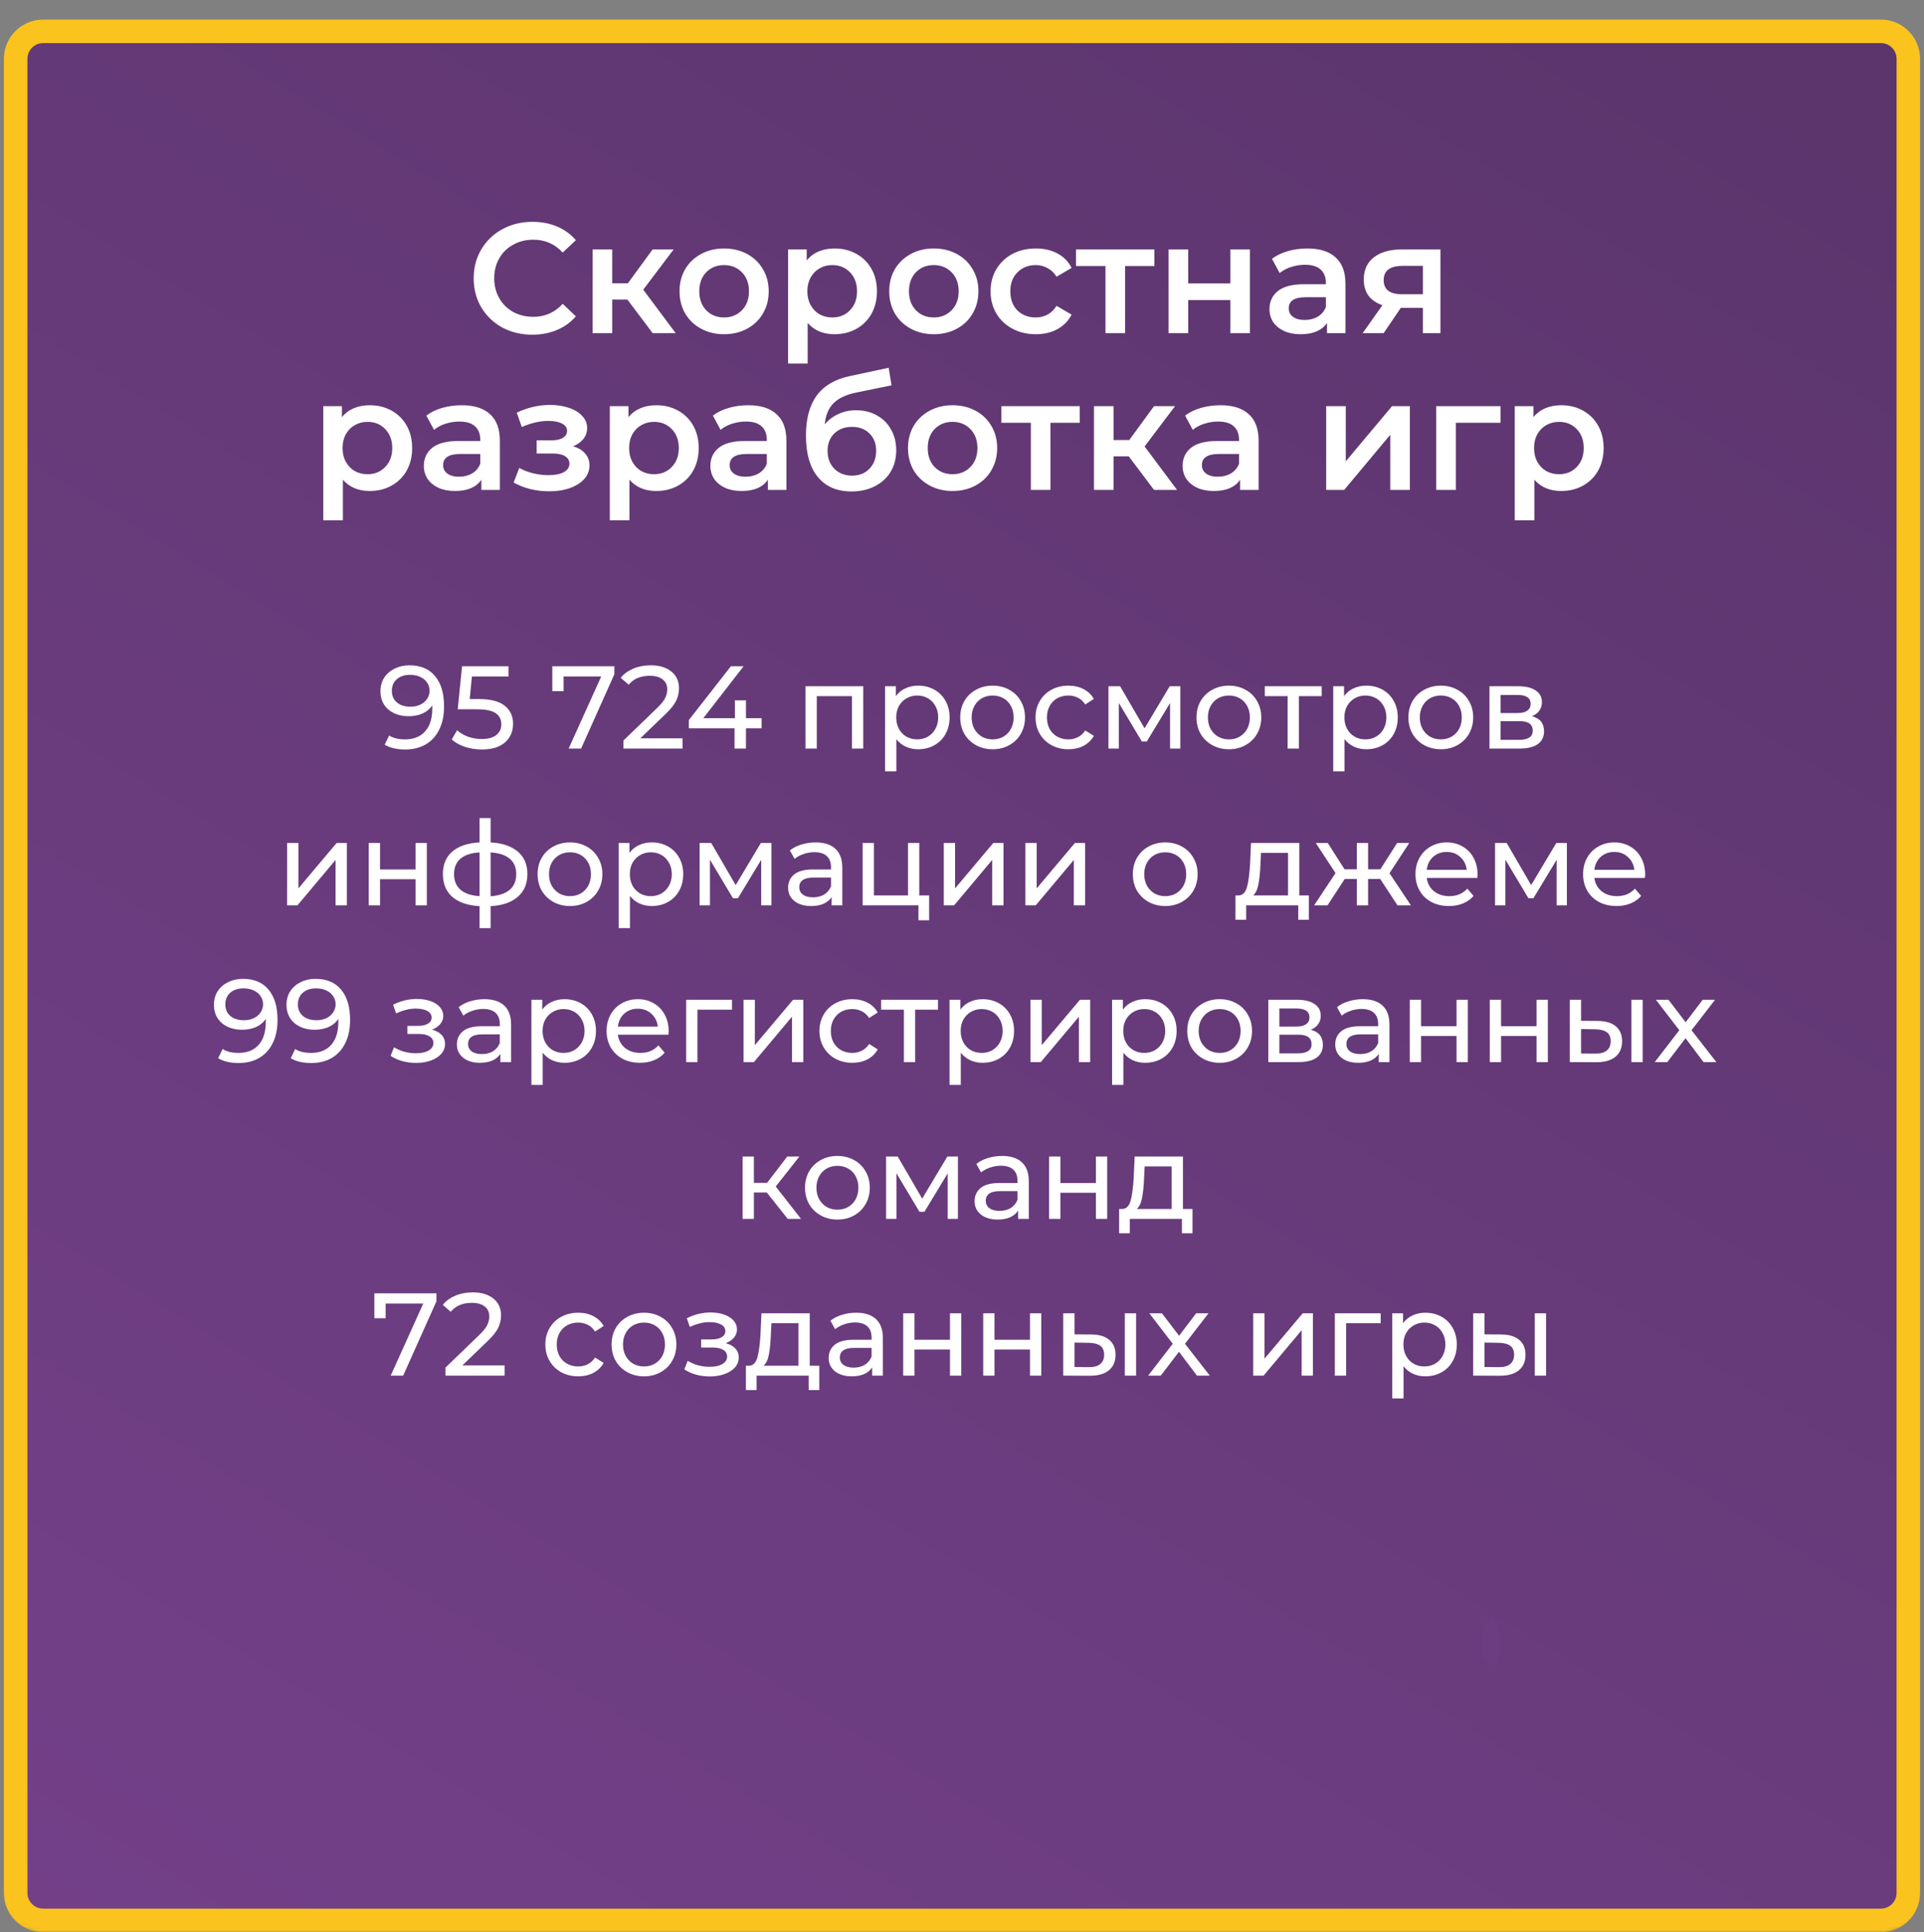 <?xml version="1.0" encoding="UTF-8"?> <svg xmlns="http://www.w3.org/2000/svg" width="491" height="493" viewBox="0 0 491 493" fill="none"><rect x="0" y="0" width="491" height="493" fill="#808080" stroke="none"/> <mask id="mask0" mask-type="alpha" maskUnits="userSpaceOnUse" x="0" y="0" width="491" height="493"> <path d="M10 3H481C484.866 3 488 6.134 488 10V483C488 486.866 484.866 490 481 490H10C6.134 490 3 486.866 3 483V10C3 6.134 6.134 3 10 3Z" fill="url(#paint0_linear)" stroke="#FAC31E" stroke-width="6"></path> </mask> <g mask="url(#mask0)"> <path d="M11 8H480C483.866 8 487 11.134 487 15V483C487 486.866 483.866 490 480 490H11C7.134 490 4 486.866 4 483V15C4 11.134 7.134 8 11 8Z" fill="url(#paint1_linear)" stroke="#FAC31E" stroke-width="6"></path> <path d="M135.843 85.4C133.016 85.4 130.456 84.787 128.163 83.56C125.896 82.307 124.11 80.587 122.803 78.4C121.523 76.213 120.883 73.747 120.883 71C120.883 68.253 121.536 65.787 122.843 63.6C124.15 61.413 125.936 59.707 128.203 58.48C130.496 57.227 133.056 56.6 135.883 56.6C138.176 56.6 140.27 57 142.163 57.8C144.056 58.6 145.656 59.76 146.963 61.28L143.603 64.44C141.576 62.253 139.083 61.16 136.123 61.16C134.203 61.16 132.483 61.587 130.963 62.44C129.443 63.267 128.256 64.427 127.403 65.92C126.55 67.413 126.123 69.107 126.123 71C126.123 72.893 126.55 74.587 127.403 76.08C128.256 77.573 129.443 78.747 130.963 79.6C132.483 80.427 134.203 80.84 136.123 80.84C139.083 80.84 141.576 79.733 143.603 77.52L146.963 80.72C145.656 82.24 144.043 83.4 142.123 84.2C140.23 85 138.136 85.4 135.843 85.4ZM160.111 76.44H156.231V85H151.231V63.64H156.231V72.28H160.231L166.551 63.64H171.911L164.151 73.92L172.431 85H166.551L160.111 76.44ZM184.775 85.28C182.615 85.28 180.668 84.813 178.935 83.88C177.201 82.947 175.841 81.653 174.855 80C173.895 78.32 173.415 76.427 173.415 74.32C173.415 72.213 173.895 70.333 174.855 68.68C175.841 67.027 177.201 65.733 178.935 64.8C180.668 63.867 182.615 63.4 184.775 63.4C186.961 63.4 188.921 63.867 190.655 64.8C192.388 65.733 193.735 67.027 194.695 68.68C195.681 70.333 196.175 72.213 196.175 74.32C196.175 76.427 195.681 78.32 194.695 80C193.735 81.653 192.388 82.947 190.655 83.88C188.921 84.813 186.961 85.28 184.775 85.28ZM184.775 81C186.615 81 188.135 80.387 189.335 79.16C190.535 77.933 191.135 76.32 191.135 74.32C191.135 72.32 190.535 70.707 189.335 69.48C188.135 68.253 186.615 67.64 184.775 67.64C182.935 67.64 181.415 68.253 180.215 69.48C179.041 70.707 178.455 72.32 178.455 74.32C178.455 76.32 179.041 77.933 180.215 79.16C181.415 80.387 182.935 81 184.775 81ZM212.954 63.4C215.034 63.4 216.887 63.853 218.514 64.76C220.167 65.667 221.461 66.947 222.394 68.6C223.327 70.253 223.794 72.16 223.794 74.32C223.794 76.48 223.327 78.4 222.394 80.08C221.461 81.733 220.167 83.013 218.514 83.92C216.887 84.827 215.034 85.28 212.954 85.28C210.074 85.28 207.794 84.32 206.114 82.4V92.76H201.114V63.64H205.874V66.44C206.701 65.427 207.714 64.667 208.914 64.16C210.141 63.653 211.487 63.4 212.954 63.4ZM212.394 81C214.234 81 215.741 80.387 216.914 79.16C218.114 77.933 218.714 76.32 218.714 74.32C218.714 72.32 218.114 70.707 216.914 69.48C215.741 68.253 214.234 67.64 212.394 67.64C211.194 67.64 210.114 67.92 209.154 68.48C208.194 69.013 207.434 69.787 206.874 70.8C206.314 71.813 206.034 72.987 206.034 74.32C206.034 75.653 206.314 76.827 206.874 77.84C207.434 78.853 208.194 79.64 209.154 80.2C210.114 80.733 211.194 81 212.394 81ZM238.29 85.28C236.13 85.28 234.183 84.813 232.45 83.88C230.717 82.947 229.357 81.653 228.37 80C227.41 78.32 226.93 76.427 226.93 74.32C226.93 72.213 227.41 70.333 228.37 68.68C229.357 67.027 230.717 65.733 232.45 64.8C234.183 63.867 236.13 63.4 238.29 63.4C240.477 63.4 242.437 63.867 244.17 64.8C245.903 65.733 247.25 67.027 248.21 68.68C249.197 70.333 249.69 72.213 249.69 74.32C249.69 76.427 249.197 78.32 248.21 80C247.25 81.653 245.903 82.947 244.17 83.88C242.437 84.813 240.477 85.28 238.29 85.28ZM238.29 81C240.13 81 241.65 80.387 242.85 79.16C244.05 77.933 244.65 76.32 244.65 74.32C244.65 72.32 244.05 70.707 242.85 69.48C241.65 68.253 240.13 67.64 238.29 67.64C236.45 67.64 234.93 68.253 233.73 69.48C232.557 70.707 231.97 72.32 231.97 74.32C231.97 76.32 232.557 77.933 233.73 79.16C234.93 80.387 236.45 81 238.29 81ZM264.35 85.28C262.136 85.28 260.15 84.813 258.39 83.88C256.63 82.947 255.256 81.653 254.27 80C253.283 78.32 252.79 76.427 252.79 74.32C252.79 72.213 253.283 70.333 254.27 68.68C255.256 67.027 256.616 65.733 258.35 64.8C260.11 63.867 262.11 63.4 264.35 63.4C266.456 63.4 268.296 63.827 269.87 64.68C271.47 65.533 272.67 66.76 273.47 68.36L269.63 70.6C269.016 69.613 268.243 68.88 267.31 68.4C266.403 67.893 265.403 67.64 264.31 67.64C262.443 67.64 260.896 68.253 259.67 69.48C258.443 70.68 257.83 72.293 257.83 74.32C257.83 76.347 258.43 77.973 259.63 79.2C260.856 80.4 262.416 81 264.31 81C265.403 81 266.403 80.76 267.31 80.28C268.243 79.773 269.016 79.027 269.63 78.04L273.47 80.28C272.643 81.88 271.43 83.12 269.83 84C268.256 84.853 266.43 85.28 264.35 85.28ZM294.596 67.88H287.116V85H282.116V67.88H274.596V63.64H294.596V67.88ZM298.223 63.64H303.223V72.32H313.983V63.64H318.983V85H313.983V76.56H303.223V85H298.223V63.64ZM333.644 63.4C336.791 63.4 339.191 64.16 340.844 65.68C342.524 67.173 343.364 69.44 343.364 72.48V85H338.644V82.4C338.031 83.333 337.151 84.053 336.004 84.56C334.884 85.04 333.524 85.28 331.924 85.28C330.324 85.28 328.924 85.013 327.724 84.48C326.524 83.92 325.591 83.16 324.924 82.2C324.284 81.213 323.964 80.107 323.964 78.88C323.964 76.96 324.671 75.427 326.084 74.28C327.524 73.107 329.778 72.52 332.844 72.52H338.364V72.2C338.364 70.707 337.911 69.56 337.004 68.76C336.124 67.96 334.804 67.56 333.044 67.56C331.844 67.56 330.658 67.747 329.484 68.12C328.338 68.493 327.364 69.013 326.564 69.68L324.604 66.04C325.724 65.187 327.071 64.533 328.644 64.08C330.218 63.627 331.884 63.4 333.644 63.4ZM332.964 81.64C334.218 81.64 335.324 81.36 336.284 80.8C337.271 80.213 337.964 79.387 338.364 78.32V75.84H333.204C330.324 75.84 328.884 76.787 328.884 78.68C328.884 79.587 329.244 80.307 329.964 80.84C330.684 81.373 331.684 81.64 332.964 81.64ZM367.591 63.64V85H363.111V78.56H357.471L353.111 85H347.751L352.791 77.88C351.245 77.347 350.058 76.533 349.231 75.44C348.431 74.32 348.031 72.947 348.031 71.32C348.031 68.867 348.898 66.973 350.631 65.64C352.365 64.307 354.751 63.64 357.791 63.64H367.591ZM357.951 67.84C354.725 67.84 353.111 69.053 353.111 71.48C353.111 73.88 354.671 75.08 357.791 75.08H363.111V67.84H357.951ZM94.341 103.4C96.421 103.4 98.274 103.853 99.901 104.76C101.554 105.667 102.847 106.947 103.781 108.6C104.714 110.253 105.181 112.16 105.181 114.32C105.181 116.48 104.714 118.4 103.781 120.08C102.847 121.733 101.554 123.013 99.901 123.92C98.274 124.827 96.421 125.28 94.341 125.28C91.461 125.28 89.181 124.32 87.501 122.4V132.76H82.501V103.64H87.261V106.44C88.087 105.427 89.101 104.667 90.301 104.16C91.527 103.653 92.874 103.4 94.341 103.4ZM93.781 121C95.621 121 97.127 120.387 98.301 119.16C99.501 117.933 100.101 116.32 100.101 114.32C100.101 112.32 99.501 110.707 98.301 109.48C97.127 108.253 95.621 107.64 93.781 107.64C92.581 107.64 91.501 107.92 90.541 108.48C89.581 109.013 88.821 109.787 88.261 110.8C87.701 111.813 87.421 112.987 87.421 114.32C87.421 115.653 87.701 116.827 88.261 117.84C88.821 118.853 89.581 119.64 90.541 120.2C91.501 120.733 92.581 121 93.781 121ZM117.843 103.4C120.99 103.4 123.39 104.16 125.043 105.68C126.723 107.173 127.563 109.44 127.563 112.48V125H122.843V122.4C122.23 123.333 121.35 124.053 120.203 124.56C119.083 125.04 117.723 125.28 116.123 125.28C114.523 125.28 113.123 125.013 111.923 124.48C110.723 123.92 109.79 123.16 109.123 122.2C108.483 121.213 108.163 120.107 108.163 118.88C108.163 116.96 108.87 115.427 110.283 114.28C111.723 113.107 113.977 112.52 117.043 112.52H122.563V112.2C122.563 110.707 122.11 109.56 121.203 108.76C120.323 107.96 119.003 107.56 117.243 107.56C116.043 107.56 114.857 107.747 113.683 108.12C112.537 108.493 111.563 109.013 110.763 109.68L108.803 106.04C109.923 105.187 111.27 104.533 112.843 104.08C114.417 103.627 116.083 103.4 117.843 103.4ZM117.163 121.64C118.417 121.64 119.523 121.36 120.483 120.8C121.47 120.213 122.163 119.387 122.563 118.32V115.84H117.403C114.523 115.84 113.083 116.787 113.083 118.68C113.083 119.587 113.443 120.307 114.163 120.84C114.883 121.373 115.883 121.64 117.163 121.64ZM146.237 113.88C147.571 114.253 148.597 114.867 149.317 115.72C150.064 116.547 150.437 117.547 150.437 118.72C150.437 120.027 149.997 121.187 149.117 122.2C148.237 123.187 147.024 123.96 145.477 124.52C143.931 125.08 142.171 125.36 140.197 125.36C138.544 125.36 136.931 125.173 135.357 124.8C133.784 124.4 132.357 123.84 131.077 123.12L132.517 119.4C133.557 119.987 134.731 120.44 136.037 120.76C137.344 121.08 138.651 121.24 139.957 121.24C141.637 121.24 142.944 120.987 143.877 120.48C144.837 119.947 145.317 119.227 145.317 118.32C145.317 117.493 144.944 116.853 144.197 116.4C143.477 115.947 142.451 115.72 141.117 115.72H136.957V112.36H140.717C141.971 112.36 142.944 112.147 143.637 111.72C144.357 111.293 144.717 110.693 144.717 109.92C144.717 109.147 144.291 108.533 143.437 108.08C142.584 107.627 141.411 107.4 139.917 107.4C137.784 107.4 135.531 107.92 133.157 108.96L131.877 105.28C134.677 103.973 137.504 103.32 140.357 103.32C142.171 103.32 143.797 103.573 145.237 104.08C146.677 104.56 147.797 105.253 148.597 106.16C149.424 107.04 149.837 108.053 149.837 109.2C149.837 110.24 149.517 111.173 148.877 112C148.237 112.8 147.357 113.427 146.237 113.88ZM167.466 103.4C169.546 103.4 171.399 103.853 173.026 104.76C174.679 105.667 175.972 106.947 176.906 108.6C177.839 110.253 178.306 112.16 178.306 114.32C178.306 116.48 177.839 118.4 176.906 120.08C175.972 121.733 174.679 123.013 173.026 123.92C171.399 124.827 169.546 125.28 167.466 125.28C164.586 125.28 162.306 124.32 160.626 122.4V132.76H155.626V103.64H160.386V106.44C161.212 105.427 162.226 104.667 163.426 104.16C164.652 103.653 165.999 103.4 167.466 103.4ZM166.906 121C168.746 121 170.252 120.387 171.426 119.16C172.626 117.933 173.226 116.32 173.226 114.32C173.226 112.32 172.626 110.707 171.426 109.48C170.252 108.253 168.746 107.64 166.906 107.64C165.706 107.64 164.626 107.92 163.666 108.48C162.706 109.013 161.946 109.787 161.386 110.8C160.826 111.813 160.546 112.987 160.546 114.32C160.546 115.653 160.826 116.827 161.386 117.84C161.946 118.853 162.706 119.64 163.666 120.2C164.626 120.733 165.706 121 166.906 121ZM190.968 103.4C194.115 103.4 196.515 104.16 198.168 105.68C199.848 107.173 200.688 109.44 200.688 112.48V125H195.968V122.4C195.355 123.333 194.475 124.053 193.328 124.56C192.208 125.04 190.848 125.28 189.248 125.28C187.648 125.28 186.248 125.013 185.048 124.48C183.848 123.92 182.915 123.16 182.248 122.2C181.608 121.213 181.288 120.107 181.288 118.88C181.288 116.96 181.995 115.427 183.408 114.28C184.848 113.107 187.102 112.52 190.168 112.52H195.688V112.2C195.688 110.707 195.235 109.56 194.328 108.76C193.448 107.96 192.128 107.56 190.368 107.56C189.168 107.56 187.982 107.747 186.808 108.12C185.662 108.493 184.688 109.013 183.888 109.68L181.928 106.04C183.048 105.187 184.395 104.533 185.968 104.08C187.542 103.627 189.208 103.4 190.968 103.4ZM190.288 121.64C191.542 121.64 192.648 121.36 193.608 120.8C194.595 120.213 195.288 119.387 195.688 118.32V115.84H190.528C187.648 115.84 186.208 116.787 186.208 118.68C186.208 119.587 186.568 120.307 187.288 120.84C188.008 121.373 189.008 121.64 190.288 121.64ZM218.436 104.68C220.462 104.68 222.249 105.12 223.796 106C225.342 106.853 226.542 108.053 227.396 109.6C228.276 111.147 228.716 112.92 228.716 114.92C228.716 116.973 228.236 118.8 227.276 120.4C226.316 121.973 224.969 123.2 223.236 124.08C221.502 124.96 219.529 125.4 217.316 125.4C213.609 125.4 210.742 124.173 208.716 121.72C206.689 119.267 205.676 115.733 205.676 111.12C205.676 106.827 206.596 103.427 208.436 100.92C210.276 98.413 213.089 96.76 216.876 95.96L226.796 93.84L227.516 98.32L218.516 100.16C215.929 100.693 213.996 101.6 212.716 102.88C211.436 104.16 210.689 105.96 210.476 108.28C211.436 107.133 212.596 106.253 213.956 105.64C215.316 105 216.809 104.68 218.436 104.68ZM217.436 121.36C219.276 121.36 220.756 120.773 221.876 119.6C223.022 118.4 223.596 116.88 223.596 115.04C223.596 113.2 223.022 111.72 221.876 110.6C220.756 109.48 219.276 108.92 217.436 108.92C215.569 108.92 214.062 109.48 212.916 110.6C211.769 111.72 211.196 113.2 211.196 115.04C211.196 116.907 211.769 118.427 212.916 119.6C214.089 120.773 215.596 121.36 217.436 121.36ZM243.075 125.28C240.915 125.28 238.969 124.813 237.235 123.88C235.502 122.947 234.142 121.653 233.155 120C232.195 118.32 231.715 116.427 231.715 114.32C231.715 112.213 232.195 110.333 233.155 108.68C234.142 107.027 235.502 105.733 237.235 104.8C238.969 103.867 240.915 103.4 243.075 103.4C245.262 103.4 247.222 103.867 248.955 104.8C250.689 105.733 252.035 107.027 252.995 108.68C253.982 110.333 254.475 112.213 254.475 114.32C254.475 116.427 253.982 118.32 252.995 120C252.035 121.653 250.689 122.947 248.955 123.88C247.222 124.813 245.262 125.28 243.075 125.28ZM243.075 121C244.915 121 246.435 120.387 247.635 119.16C248.835 117.933 249.435 116.32 249.435 114.32C249.435 112.32 248.835 110.707 247.635 109.48C246.435 108.253 244.915 107.64 243.075 107.64C241.235 107.64 239.715 108.253 238.515 109.48C237.342 110.707 236.755 112.32 236.755 114.32C236.755 116.32 237.342 117.933 238.515 119.16C239.715 120.387 241.235 121 243.075 121ZM275.553 107.88H268.073V125H263.073V107.88H255.553V103.64H275.553V107.88ZM288.06 116.44H284.18V125H279.18V103.64H284.18V112.28H288.18L294.5 103.64H299.86L292.1 113.92L300.38 125H294.5L288.06 116.44ZM311.476 103.4C314.623 103.4 317.023 104.16 318.676 105.68C320.356 107.173 321.196 109.44 321.196 112.48V125H316.476V122.4C315.863 123.333 314.983 124.053 313.836 124.56C312.716 125.04 311.356 125.28 309.756 125.28C308.156 125.28 306.756 125.013 305.556 124.48C304.356 123.92 303.423 123.16 302.756 122.2C302.116 121.213 301.796 120.107 301.796 118.88C301.796 116.96 302.503 115.427 303.916 114.28C305.356 113.107 307.61 112.52 310.676 112.52H316.196V112.2C316.196 110.707 315.743 109.56 314.836 108.76C313.956 107.96 312.636 107.56 310.876 107.56C309.676 107.56 308.49 107.747 307.316 108.12C306.17 108.493 305.196 109.013 304.396 109.68L302.436 106.04C303.556 105.187 304.903 104.533 306.476 104.08C308.05 103.627 309.716 103.4 311.476 103.4ZM310.796 121.64C312.05 121.64 313.156 121.36 314.116 120.8C315.103 120.213 315.796 119.387 316.196 118.32V115.84H311.036C308.156 115.84 306.716 116.787 306.716 118.68C306.716 119.587 307.076 120.307 307.796 120.84C308.516 121.373 309.516 121.64 310.796 121.64ZM338.438 103.64H343.438V117.72L355.238 103.64H359.798V125H354.798V110.92L343.038 125H338.438V103.64ZM382.924 107.88H371.524V125H366.524V103.64H382.924V107.88ZM398.403 103.4C400.483 103.4 402.336 103.853 403.963 104.76C405.616 105.667 406.91 106.947 407.843 108.6C408.776 110.253 409.243 112.16 409.243 114.32C409.243 116.48 408.776 118.4 407.843 120.08C406.91 121.733 405.616 123.013 403.963 123.92C402.336 124.827 400.483 125.28 398.403 125.28C395.523 125.28 393.243 124.32 391.563 122.4V132.76H386.563V103.64H391.323V106.44C392.15 105.427 393.163 104.667 394.363 104.16C395.59 103.653 396.936 103.4 398.403 103.4ZM397.843 121C399.683 121 401.19 120.387 402.363 119.16C403.563 117.933 404.163 116.32 404.163 114.32C404.163 112.32 403.563 110.707 402.363 109.48C401.19 108.253 399.683 107.64 397.843 107.64C396.643 107.64 395.563 107.92 394.603 108.48C393.643 109.013 392.883 109.787 392.323 110.8C391.763 111.813 391.483 112.987 391.483 114.32C391.483 115.653 391.763 116.827 392.323 117.84C392.883 118.853 393.643 119.64 394.603 120.2C395.563 120.733 396.643 121 397.843 121Z" fill="white"></path> </g> <path d="M104.499 169.76C107.319 169.76 109.489 170.67 111.009 172.49C112.549 174.31 113.319 176.89 113.319 180.23C113.319 182.57 112.899 184.57 112.059 186.23C111.239 187.87 110.079 189.12 108.579 189.98C107.099 190.82 105.369 191.24 103.389 191.24C102.369 191.24 101.409 191.14 100.509 190.94C99.609 190.72 98.829 190.41 98.169 190.01L99.309 187.67C100.329 188.33 101.679 188.66 103.359 188.66C105.539 188.66 107.239 187.99 108.459 186.65C109.699 185.29 110.319 183.32 110.319 180.74V179.99C109.719 180.89 108.889 181.58 107.829 182.06C106.769 182.52 105.579 182.75 104.259 182.75C102.879 182.75 101.639 182.49 100.539 181.97C99.459 181.45 98.609 180.71 97.989 179.75C97.389 178.77 97.089 177.65 97.089 176.39C97.089 175.07 97.409 173.91 98.049 172.91C98.709 171.91 99.599 171.14 100.719 170.6C101.839 170.04 103.099 169.76 104.499 169.76ZM104.769 180.32C105.709 180.32 106.549 180.14 107.289 179.78C108.029 179.42 108.599 178.93 108.999 178.31C109.419 177.69 109.629 177 109.629 176.24C109.629 175.5 109.429 174.83 109.029 174.23C108.649 173.61 108.079 173.12 107.319 172.76C106.579 172.38 105.679 172.19 104.619 172.19C103.239 172.19 102.119 172.56 101.259 173.3C100.419 174.04 99.999 175.03 99.999 176.27C99.999 177.51 100.429 178.5 101.289 179.24C102.149 179.96 103.309 180.32 104.769 180.32ZM122.205 178.37C125.205 178.37 127.405 178.94 128.805 180.08C130.225 181.2 130.935 182.74 130.935 184.7C130.935 185.94 130.635 187.06 130.035 188.06C129.455 189.04 128.565 189.82 127.365 190.4C126.185 190.96 124.725 191.24 122.985 191.24C121.505 191.24 120.075 191.02 118.695 190.58C117.315 190.12 116.175 189.49 115.275 188.69L116.655 186.32C117.375 187 118.295 187.55 119.415 187.97C120.535 188.37 121.715 188.57 122.955 188.57C124.535 188.57 125.755 188.24 126.615 187.58C127.495 186.9 127.935 185.98 127.935 184.82C127.935 183.56 127.455 182.61 126.495 181.97C125.535 181.31 123.895 180.98 121.575 180.98H116.805L117.915 170H129.765V172.61H120.435L119.865 178.37H122.205ZM156.788 170V172.04L148.298 191H145.118L153.428 172.61H143.828V176.36H140.948V170H156.788ZM174.178 188.39V191H159.088V188.96L167.638 180.71C168.678 179.71 169.378 178.85 169.738 178.13C170.098 177.39 170.278 176.65 170.278 175.91C170.278 174.81 169.888 173.96 169.108 173.36C168.348 172.74 167.248 172.43 165.808 172.43C163.488 172.43 161.698 173.19 160.438 174.71L158.398 172.94C159.218 171.94 160.288 171.16 161.608 170.6C162.948 170.04 164.438 169.76 166.078 169.76C168.278 169.76 170.028 170.29 171.328 171.35C172.628 172.39 173.278 173.81 173.278 175.61C173.278 176.73 173.038 177.79 172.558 178.79C172.078 179.79 171.168 180.93 169.828 182.21L163.408 188.39H174.178ZM194.357 185.84H190.367V191H187.457V185.84H175.787V183.74L186.527 170H189.767L179.477 183.26H187.547V178.7H190.367V183.26H194.357V185.84ZM220.292 175.1V191H217.412V177.62H208.442V191H205.562V175.1H220.292ZM234.295 174.95C235.835 174.95 237.215 175.29 238.435 175.97C239.655 176.65 240.605 177.6 241.285 178.82C241.985 180.04 242.335 181.45 242.335 183.05C242.335 184.65 241.985 186.07 241.285 187.31C240.605 188.53 239.655 189.48 238.435 190.16C237.215 190.84 235.835 191.18 234.295 191.18C233.155 191.18 232.105 190.96 231.145 190.52C230.205 190.08 229.405 189.44 228.745 188.6V196.82H225.865V175.1H228.625V177.62C229.265 176.74 230.075 176.08 231.055 175.64C232.035 175.18 233.115 174.95 234.295 174.95ZM234.055 188.66C235.075 188.66 235.985 188.43 236.785 187.97C237.605 187.49 238.245 186.83 238.705 185.99C239.185 185.13 239.425 184.15 239.425 183.05C239.425 181.95 239.185 180.98 238.705 180.14C238.245 179.28 237.605 178.62 236.785 178.16C235.985 177.7 235.075 177.47 234.055 177.47C233.055 177.47 232.145 177.71 231.325 178.19C230.525 178.65 229.885 179.3 229.405 180.14C228.945 180.98 228.715 181.95 228.715 183.05C228.715 184.15 228.945 185.13 229.405 185.99C229.865 186.83 230.505 187.49 231.325 187.97C232.145 188.43 233.055 188.66 234.055 188.66ZM253.329 191.18C251.749 191.18 250.329 190.83 249.069 190.13C247.809 189.43 246.819 188.47 246.099 187.25C245.399 186.01 245.049 184.61 245.049 183.05C245.049 181.49 245.399 180.1 246.099 178.88C246.819 177.64 247.809 176.68 249.069 176C250.329 175.3 251.749 174.95 253.329 174.95C254.909 174.95 256.319 175.3 257.559 176C258.819 176.68 259.799 177.64 260.499 178.88C261.219 180.1 261.579 181.49 261.579 183.05C261.579 184.61 261.219 186.01 260.499 187.25C259.799 188.47 258.819 189.43 257.559 190.13C256.319 190.83 254.909 191.18 253.329 191.18ZM253.329 188.66C254.349 188.66 255.259 188.43 256.059 187.97C256.879 187.49 257.519 186.83 257.979 185.99C258.439 185.13 258.669 184.15 258.669 183.05C258.669 181.95 258.439 180.98 257.979 180.14C257.519 179.28 256.879 178.62 256.059 178.16C255.259 177.7 254.349 177.47 253.329 177.47C252.309 177.47 251.389 177.7 250.569 178.16C249.769 178.62 249.129 179.28 248.649 180.14C248.189 180.98 247.959 181.95 247.959 183.05C247.959 184.15 248.189 185.13 248.649 185.99C249.129 186.83 249.769 187.49 250.569 187.97C251.389 188.43 252.309 188.66 253.329 188.66ZM272.668 191.18C271.048 191.18 269.598 190.83 268.318 190.13C267.058 189.43 266.068 188.47 265.348 187.25C264.628 186.01 264.268 184.61 264.268 183.05C264.268 181.49 264.628 180.1 265.348 178.88C266.068 177.64 267.058 176.68 268.318 176C269.598 175.3 271.048 174.95 272.668 174.95C274.108 174.95 275.388 175.24 276.508 175.82C277.648 176.4 278.528 177.24 279.148 178.34L276.958 179.75C276.458 178.99 275.838 178.42 275.098 178.04C274.358 177.66 273.538 177.47 272.638 177.47C271.598 177.47 270.658 177.7 269.818 178.16C268.998 178.62 268.348 179.28 267.868 180.14C267.408 180.98 267.178 181.95 267.178 183.05C267.178 184.17 267.408 185.16 267.868 186.02C268.348 186.86 268.998 187.51 269.818 187.97C270.658 188.43 271.598 188.66 272.638 188.66C273.538 188.66 274.358 188.47 275.098 188.09C275.838 187.71 276.458 187.14 276.958 186.38L279.148 187.76C278.528 188.86 277.648 189.71 276.508 190.31C275.388 190.89 274.108 191.18 272.668 191.18ZM301.207 175.1V191H298.597V179.39L292.657 189.2H291.397L285.517 179.36V191H282.877V175.1H285.847L292.087 185.84L298.507 175.1H301.207ZM313.622 191.18C312.042 191.18 310.622 190.83 309.362 190.13C308.102 189.43 307.112 188.47 306.392 187.25C305.692 186.01 305.342 184.61 305.342 183.05C305.342 181.49 305.692 180.1 306.392 178.88C307.112 177.64 308.102 176.68 309.362 176C310.622 175.3 312.042 174.95 313.622 174.95C315.202 174.95 316.612 175.3 317.852 176C319.112 176.68 320.092 177.64 320.792 178.88C321.512 180.1 321.872 181.49 321.872 183.05C321.872 184.61 321.512 186.01 320.792 187.25C320.092 188.47 319.112 189.43 317.852 190.13C316.612 190.83 315.202 191.18 313.622 191.18ZM313.622 188.66C314.642 188.66 315.552 188.43 316.352 187.97C317.172 187.49 317.812 186.83 318.272 185.99C318.732 185.13 318.962 184.15 318.962 183.05C318.962 181.95 318.732 180.98 318.272 180.14C317.812 179.28 317.172 178.62 316.352 178.16C315.552 177.7 314.642 177.47 313.622 177.47C312.602 177.47 311.682 177.7 310.862 178.16C310.062 178.62 309.422 179.28 308.942 180.14C308.482 180.98 308.252 181.95 308.252 183.05C308.252 184.15 308.482 185.13 308.942 185.99C309.422 186.83 310.062 187.49 310.862 187.97C311.682 188.43 312.602 188.66 313.622 188.66ZM337.295 177.62H331.475V191H328.595V177.62H322.775V175.1H337.295V177.62ZM348.67 174.95C350.21 174.95 351.59 175.29 352.81 175.97C354.03 176.65 354.98 177.6 355.66 178.82C356.36 180.04 356.71 181.45 356.71 183.05C356.71 184.65 356.36 186.07 355.66 187.31C354.98 188.53 354.03 189.48 352.81 190.16C351.59 190.84 350.21 191.18 348.67 191.18C347.53 191.18 346.48 190.96 345.52 190.52C344.58 190.08 343.78 189.44 343.12 188.6V196.82H340.24V175.1H343V177.62C343.64 176.74 344.45 176.08 345.43 175.64C346.41 175.18 347.49 174.95 348.67 174.95ZM348.43 188.66C349.45 188.66 350.36 188.43 351.16 187.97C351.98 187.49 352.62 186.83 353.08 185.99C353.56 185.13 353.8 184.15 353.8 183.05C353.8 181.95 353.56 180.98 353.08 180.14C352.62 179.28 351.98 178.62 351.16 178.16C350.36 177.7 349.45 177.47 348.43 177.47C347.43 177.47 346.52 177.71 345.7 178.19C344.9 178.65 344.26 179.3 343.78 180.14C343.32 180.98 343.09 181.95 343.09 183.05C343.09 184.15 343.32 185.13 343.78 185.99C344.24 186.83 344.88 187.49 345.7 187.97C346.52 188.43 347.43 188.66 348.43 188.66ZM367.704 191.18C366.124 191.18 364.704 190.83 363.444 190.13C362.184 189.43 361.194 188.47 360.474 187.25C359.774 186.01 359.424 184.61 359.424 183.05C359.424 181.49 359.774 180.1 360.474 178.88C361.194 177.64 362.184 176.68 363.444 176C364.704 175.3 366.124 174.95 367.704 174.95C369.284 174.95 370.694 175.3 371.934 176C373.194 176.68 374.174 177.64 374.874 178.88C375.594 180.1 375.954 181.49 375.954 183.05C375.954 184.61 375.594 186.01 374.874 187.25C374.174 188.47 373.194 189.43 371.934 190.13C370.694 190.83 369.284 191.18 367.704 191.18ZM367.704 188.66C368.724 188.66 369.634 188.43 370.434 187.97C371.254 187.49 371.894 186.83 372.354 185.99C372.814 185.13 373.044 184.15 373.044 183.05C373.044 181.95 372.814 180.98 372.354 180.14C371.894 179.28 371.254 178.62 370.434 178.16C369.634 177.7 368.724 177.47 367.704 177.47C366.684 177.47 365.764 177.7 364.944 178.16C364.144 178.62 363.504 179.28 363.024 180.14C362.564 180.98 362.334 181.95 362.334 183.05C362.334 184.15 362.564 185.13 363.024 185.99C363.504 186.83 364.144 187.49 364.944 187.97C365.764 188.43 366.684 188.66 367.704 188.66ZM390.943 182.75C393.003 183.27 394.033 184.56 394.033 186.62C394.033 188.02 393.503 189.1 392.443 189.86C391.403 190.62 389.843 191 387.763 191H380.113V175.1H387.493C389.373 175.1 390.843 175.46 391.903 176.18C392.963 176.88 393.493 177.88 393.493 179.18C393.493 180.02 393.263 180.75 392.803 181.37C392.363 181.97 391.743 182.43 390.943 182.75ZM382.933 181.94H387.253C388.353 181.94 389.183 181.74 389.743 181.34C390.323 180.94 390.613 180.36 390.613 179.6C390.613 178.08 389.493 177.32 387.253 177.32H382.933V181.94ZM387.553 188.78C388.753 188.78 389.653 188.59 390.253 188.21C390.853 187.83 391.153 187.24 391.153 186.44C391.153 185.62 390.873 185.01 390.313 184.61C389.773 184.21 388.913 184.01 387.733 184.01H382.933V188.78H387.553ZM73.272 215.1H76.152V226.68L85.902 215.1H88.512V231H85.632V219.42L75.912 231H73.272V215.1ZM94.103 215.1H96.983V221.85H106.043V215.1H108.923V231H106.043V224.34H96.983V231H94.103V215.1ZM134.592 223.02C134.592 225.48 133.772 227.42 132.132 228.84C130.492 230.26 128.182 231.05 125.202 231.21V236.82H122.382V231.21C119.402 231.05 117.092 230.27 115.452 228.87C113.832 227.45 113.022 225.5 113.022 223.02C113.022 220.56 113.832 218.64 115.452 217.26C117.072 215.88 119.382 215.11 122.382 214.95V208.74H125.202V214.95C128.182 215.11 130.492 215.89 132.132 217.29C133.772 218.67 134.592 220.58 134.592 223.02ZM115.872 223.02C115.872 224.72 116.412 226.05 117.492 227.01C118.592 227.97 120.222 228.52 122.382 228.66V217.5C120.202 217.64 118.572 218.18 117.492 219.12C116.412 220.06 115.872 221.36 115.872 223.02ZM125.202 228.69C129.562 228.35 131.742 226.46 131.742 223.02C131.742 221.34 131.192 220.04 130.092 219.12C128.992 218.18 127.362 217.64 125.202 217.5V228.69ZM145.473 231.18C143.893 231.18 142.473 230.83 141.213 230.13C139.953 229.43 138.963 228.47 138.243 227.25C137.543 226.01 137.193 224.61 137.193 223.05C137.193 221.49 137.543 220.1 138.243 218.88C138.963 217.64 139.953 216.68 141.213 216C142.473 215.3 143.893 214.95 145.473 214.95C147.053 214.95 148.463 215.3 149.703 216C150.963 216.68 151.943 217.64 152.643 218.88C153.363 220.1 153.723 221.49 153.723 223.05C153.723 224.61 153.363 226.01 152.643 227.25C151.943 228.47 150.963 229.43 149.703 230.13C148.463 230.83 147.053 231.18 145.473 231.18ZM145.473 228.66C146.493 228.66 147.403 228.43 148.203 227.97C149.023 227.49 149.663 226.83 150.123 225.99C150.583 225.13 150.813 224.15 150.813 223.05C150.813 221.95 150.583 220.98 150.123 220.14C149.663 219.28 149.023 218.62 148.203 218.16C147.403 217.7 146.493 217.47 145.473 217.47C144.453 217.47 143.533 217.7 142.713 218.16C141.913 218.62 141.273 219.28 140.793 220.14C140.333 220.98 140.103 221.95 140.103 223.05C140.103 224.15 140.333 225.13 140.793 225.99C141.273 226.83 141.913 227.49 142.713 227.97C143.533 228.43 144.453 228.66 145.473 228.66ZM166.312 214.95C167.852 214.95 169.232 215.29 170.452 215.97C171.672 216.65 172.622 217.6 173.302 218.82C174.002 220.04 174.352 221.45 174.352 223.05C174.352 224.65 174.002 226.07 173.302 227.31C172.622 228.53 171.672 229.48 170.452 230.16C169.232 230.84 167.852 231.18 166.312 231.18C165.172 231.18 164.122 230.96 163.162 230.52C162.222 230.08 161.422 229.44 160.762 228.6V236.82H157.882V215.1H160.642V217.62C161.282 216.74 162.092 216.08 163.072 215.64C164.052 215.18 165.132 214.95 166.312 214.95ZM166.072 228.66C167.092 228.66 168.002 228.43 168.802 227.97C169.622 227.49 170.262 226.83 170.722 225.99C171.202 225.13 171.442 224.15 171.442 223.05C171.442 221.95 171.202 220.98 170.722 220.14C170.262 219.28 169.622 218.62 168.802 218.16C168.002 217.7 167.092 217.47 166.072 217.47C165.072 217.47 164.162 217.71 163.342 218.19C162.542 218.65 161.902 219.3 161.422 220.14C160.962 220.98 160.732 221.95 160.732 223.05C160.732 224.15 160.962 225.13 161.422 225.99C161.882 226.83 162.522 227.49 163.342 227.97C164.162 228.43 165.072 228.66 166.072 228.66ZM196.866 215.1V231H194.256V219.39L188.316 229.2H187.056L181.176 219.36V231H178.536V215.1H181.506L187.746 225.84L194.166 215.1H196.866ZM208.142 214.95C210.342 214.95 212.022 215.49 213.182 216.57C214.362 217.65 214.952 219.26 214.952 221.4V231H212.222V228.9C211.742 229.64 211.052 230.21 210.152 230.61C209.272 230.99 208.222 231.18 207.002 231.18C205.222 231.18 203.792 230.75 202.712 229.89C201.652 229.03 201.122 227.9 201.122 226.5C201.122 225.1 201.632 223.98 202.652 223.14C203.672 222.28 205.292 221.85 207.512 221.85H212.072V221.28C212.072 220.04 211.712 219.09 210.992 218.43C210.272 217.77 209.212 217.44 207.812 217.44C206.872 217.44 205.952 217.6 205.052 217.92C204.152 218.22 203.392 218.63 202.772 219.15L201.572 216.99C202.392 216.33 203.372 215.83 204.512 215.49C205.652 215.13 206.862 214.95 208.142 214.95ZM207.482 228.96C208.582 228.96 209.532 228.72 210.332 228.24C211.132 227.74 211.712 227.04 212.072 226.14V223.92H207.632C205.192 223.92 203.972 224.74 203.972 226.38C203.972 227.18 204.282 227.81 204.902 228.27C205.522 228.73 206.382 228.96 207.482 228.96ZM237.118 228.48V234.81H234.388V231H220.138V215.1H223.018V228.48H231.718V215.1H234.598V228.48H237.118ZM240.851 215.1H243.731V226.68L253.481 215.1H256.091V231H253.211V219.42L243.491 231H240.851V215.1ZM261.681 215.1H264.561V226.68L274.311 215.1H276.921V231H274.041V219.42L264.321 231H261.681V215.1ZM297.377 231.18C295.797 231.18 294.377 230.83 293.117 230.13C291.857 229.43 290.867 228.47 290.147 227.25C289.447 226.01 289.097 224.61 289.097 223.05C289.097 221.49 289.447 220.1 290.147 218.88C290.867 217.64 291.857 216.68 293.117 216C294.377 215.3 295.797 214.95 297.377 214.95C298.957 214.95 300.367 215.3 301.607 216C302.867 216.68 303.847 217.64 304.547 218.88C305.267 220.1 305.627 221.49 305.627 223.05C305.627 224.61 305.267 226.01 304.547 227.25C303.847 228.47 302.867 229.43 301.607 230.13C300.367 230.83 298.957 231.18 297.377 231.18ZM297.377 228.66C298.397 228.66 299.307 228.43 300.107 227.97C300.927 227.49 301.567 226.83 302.027 225.99C302.487 225.13 302.717 224.15 302.717 223.05C302.717 221.95 302.487 220.98 302.027 220.14C301.567 219.28 300.927 218.62 300.107 218.16C299.307 217.7 298.397 217.47 297.377 217.47C296.357 217.47 295.437 217.7 294.617 218.16C293.817 218.62 293.177 219.28 292.697 220.14C292.237 220.98 292.007 221.95 292.007 223.05C292.007 224.15 292.237 225.13 292.697 225.99C293.177 226.83 293.817 227.49 294.617 227.97C295.437 228.43 296.357 228.66 297.377 228.66ZM334.013 228.48V234.69H331.313V231H318.023V234.69H315.293V228.48H316.133C317.153 228.42 317.853 227.7 318.233 226.32C318.613 224.94 318.873 222.99 319.013 220.47L319.253 215.1H331.583V228.48H334.013ZM321.653 220.68C321.573 222.68 321.403 224.34 321.143 225.66C320.903 226.96 320.453 227.9 319.793 228.48H328.703V217.62H321.803L321.653 220.68ZM352.225 224.28H349.135V231H346.255V224.28H343.165L338.785 231H335.365L340.825 222.78L335.785 215.1H338.845L343.135 221.82H346.255V215.1H349.135V221.82H352.255L356.545 215.1H359.635L354.595 222.81L360.055 231H356.635L352.225 224.28ZM377.066 223.14C377.066 223.36 377.046 223.65 377.006 224.01H364.106C364.286 225.41 364.896 226.54 365.936 227.4C366.996 228.24 368.306 228.66 369.866 228.66C371.766 228.66 373.296 228.02 374.456 226.74L376.046 228.6C375.326 229.44 374.426 230.08 373.346 230.52C372.286 230.96 371.096 231.18 369.776 231.18C368.096 231.18 366.606 230.84 365.306 230.16C364.006 229.46 362.996 228.49 362.276 227.25C361.576 226.01 361.226 224.61 361.226 223.05C361.226 221.51 361.566 220.12 362.246 218.88C362.946 217.64 363.896 216.68 365.096 216C366.316 215.3 367.686 214.95 369.206 214.95C370.726 214.95 372.076 215.3 373.256 216C374.456 216.68 375.386 217.64 376.046 218.88C376.726 220.12 377.066 221.54 377.066 223.14ZM369.206 217.38C367.826 217.38 366.666 217.8 365.726 218.64C364.806 219.48 364.266 220.58 364.106 221.94H374.306C374.146 220.6 373.596 219.51 372.656 218.67C371.736 217.81 370.586 217.38 369.206 217.38ZM399.864 215.1V231H397.254V219.39L391.314 229.2H390.054L384.174 219.36V231H381.534V215.1H384.504L390.744 225.84L397.164 215.1H399.864ZM419.84 223.14C419.84 223.36 419.82 223.65 419.78 224.01H406.88C407.06 225.41 407.67 226.54 408.71 227.4C409.77 228.24 411.08 228.66 412.64 228.66C414.54 228.66 416.07 228.02 417.23 226.74L418.82 228.6C418.1 229.44 417.2 230.08 416.12 230.52C415.06 230.96 413.87 231.18 412.55 231.18C410.87 231.18 409.38 230.84 408.08 230.16C406.78 229.46 405.77 228.49 405.05 227.25C404.35 226.01 404 224.61 404 223.05C404 221.51 404.34 220.12 405.02 218.88C405.72 217.64 406.67 216.68 407.87 216C409.09 215.3 410.46 214.95 411.98 214.95C413.5 214.95 414.85 215.3 416.03 216C417.23 216.68 418.16 217.64 418.82 218.88C419.5 220.12 419.84 221.54 419.84 223.14ZM411.98 217.38C410.6 217.38 409.44 217.8 408.5 218.64C407.58 219.48 407.04 220.58 406.88 221.94H417.08C416.92 220.6 416.37 219.51 415.43 218.67C414.51 217.81 413.36 217.38 411.98 217.38ZM62.004 249.76C64.824 249.76 66.994 250.67 68.514 252.49C70.054 254.31 70.824 256.89 70.824 260.23C70.824 262.57 70.404 264.57 69.564 266.23C68.744 267.87 67.584 269.12 66.084 269.98C64.604 270.82 62.874 271.24 60.894 271.24C59.874 271.24 58.914 271.14 58.014 270.94C57.114 270.72 56.334 270.41 55.674 270.01L56.814 267.67C57.834 268.33 59.184 268.66 60.864 268.66C63.044 268.66 64.744 267.99 65.964 266.65C67.204 265.29 67.824 263.32 67.824 260.74V259.99C67.224 260.89 66.394 261.58 65.334 262.06C64.274 262.52 63.084 262.75 61.764 262.75C60.384 262.75 59.144 262.49 58.044 261.97C56.964 261.45 56.114 260.71 55.494 259.75C54.894 258.77 54.594 257.65 54.594 256.39C54.594 255.07 54.914 253.91 55.554 252.91C56.214 251.91 57.104 251.14 58.224 250.6C59.344 250.04 60.604 249.76 62.004 249.76ZM62.274 260.32C63.214 260.32 64.054 260.14 64.794 259.78C65.534 259.42 66.104 258.93 66.504 258.31C66.924 257.69 67.134 257 67.134 256.24C67.134 255.5 66.934 254.83 66.534 254.23C66.154 253.61 65.584 253.12 64.824 252.76C64.084 252.38 63.184 252.19 62.124 252.19C60.744 252.19 59.624 252.56 58.764 253.3C57.924 254.04 57.504 255.03 57.504 256.27C57.504 257.51 57.934 258.5 58.794 259.24C59.654 259.96 60.814 260.32 62.274 260.32ZM80.519 249.76C83.34 249.76 85.51 250.67 87.029 252.49C88.57 254.31 89.34 256.89 89.34 260.23C89.34 262.57 88.919 264.57 88.079 266.23C87.26 267.87 86.1 269.12 84.6 269.98C83.12 270.82 81.389 271.24 79.409 271.24C78.389 271.24 77.43 271.14 76.529 270.94C75.629 270.72 74.85 270.41 74.189 270.01L75.329 267.67C76.35 268.33 77.7 268.66 79.379 268.66C81.559 268.66 83.26 267.99 84.48 266.65C85.719 265.29 86.34 263.32 86.34 260.74V259.99C85.74 260.89 84.909 261.58 83.85 262.06C82.79 262.52 81.6 262.75 80.279 262.75C78.9 262.75 77.659 262.49 76.559 261.97C75.48 261.45 74.629 260.71 74.01 259.75C73.409 258.77 73.109 257.65 73.109 256.39C73.109 255.07 73.43 253.91 74.07 252.91C74.73 251.91 75.62 251.14 76.74 250.6C77.859 250.04 79.12 249.76 80.519 249.76ZM80.79 260.32C81.73 260.32 82.57 260.14 83.309 259.78C84.049 259.42 84.62 258.93 85.019 258.31C85.439 257.69 85.65 257 85.65 256.24C85.65 255.5 85.45 254.83 85.049 254.23C84.669 253.61 84.1 253.12 83.34 252.76C82.6 252.38 81.7 252.19 80.639 252.19C79.26 252.19 78.139 252.56 77.279 253.3C76.439 254.04 76.019 255.03 76.019 256.27C76.019 257.51 76.45 258.5 77.309 259.24C78.169 259.96 79.329 260.32 80.79 260.32ZM110.242 262.72C111.302 263 112.122 263.45 112.702 264.07C113.282 264.69 113.572 265.46 113.572 266.38C113.572 267.32 113.252 268.16 112.612 268.9C111.972 269.62 111.082 270.19 109.942 270.61C108.822 271.01 107.562 271.21 106.162 271.21C104.982 271.21 103.822 271.06 102.682 270.76C101.562 270.44 100.562 269.99 99.682 269.41L100.552 267.22C101.312 267.7 102.182 268.08 103.162 268.36C104.142 268.62 105.132 268.75 106.132 268.75C107.492 268.75 108.572 268.52 109.372 268.06C110.192 267.58 110.602 266.94 110.602 266.14C110.602 265.4 110.272 264.83 109.612 264.43C108.972 264.03 108.062 263.83 106.882 263.83H103.972V261.76H106.672C107.752 261.76 108.602 261.57 109.222 261.19C109.842 260.81 110.152 260.29 110.152 259.63C110.152 258.91 109.782 258.35 109.042 257.95C108.322 257.55 107.342 257.35 106.102 257.35C104.522 257.35 102.852 257.76 101.092 258.58L100.312 256.36C102.252 255.38 104.282 254.89 106.402 254.89C107.682 254.89 108.832 255.07 109.852 255.43C110.872 255.79 111.672 256.3 112.252 256.96C112.832 257.62 113.122 258.37 113.122 259.21C113.122 259.99 112.862 260.69 112.342 261.31C111.822 261.93 111.122 262.4 110.242 262.72ZM123.62 254.95C125.82 254.95 127.5 255.49 128.66 256.57C129.84 257.65 130.43 259.26 130.43 261.4V271H127.7V268.9C127.22 269.64 126.53 270.21 125.63 270.61C124.75 270.99 123.7 271.18 122.48 271.18C120.7 271.18 119.27 270.75 118.19 269.89C117.13 269.03 116.6 267.9 116.6 266.5C116.6 265.1 117.11 263.98 118.13 263.14C119.15 262.28 120.77 261.85 122.99 261.85H127.55V261.28C127.55 260.04 127.19 259.09 126.47 258.43C125.75 257.77 124.69 257.44 123.29 257.44C122.35 257.44 121.43 257.6 120.53 257.92C119.63 258.22 118.87 258.63 118.25 259.15L117.05 256.99C117.87 256.33 118.85 255.83 119.99 255.49C121.13 255.13 122.34 254.95 123.62 254.95ZM122.96 268.96C124.06 268.96 125.01 268.72 125.81 268.24C126.61 267.74 127.19 267.04 127.55 266.14V263.92H123.11C120.67 263.92 119.45 264.74 119.45 266.38C119.45 267.18 119.76 267.81 120.38 268.27C121 268.73 121.86 268.96 122.96 268.96ZM144.046 254.95C145.586 254.95 146.966 255.29 148.186 255.97C149.406 256.65 150.356 257.6 151.036 258.82C151.736 260.04 152.086 261.45 152.086 263.05C152.086 264.65 151.736 266.07 151.036 267.31C150.356 268.53 149.406 269.48 148.186 270.16C146.966 270.84 145.586 271.18 144.046 271.18C142.906 271.18 141.856 270.96 140.896 270.52C139.956 270.08 139.156 269.44 138.496 268.6V276.82H135.616V255.1H138.376V257.62C139.016 256.74 139.826 256.08 140.806 255.64C141.786 255.18 142.866 254.95 144.046 254.95ZM143.806 268.66C144.826 268.66 145.736 268.43 146.536 267.97C147.356 267.49 147.996 266.83 148.456 265.99C148.936 265.13 149.176 264.15 149.176 263.05C149.176 261.95 148.936 260.98 148.456 260.14C147.996 259.28 147.356 258.62 146.536 258.16C145.736 257.7 144.826 257.47 143.806 257.47C142.806 257.47 141.896 257.71 141.076 258.19C140.276 258.65 139.636 259.3 139.156 260.14C138.696 260.98 138.466 261.95 138.466 263.05C138.466 264.15 138.696 265.13 139.156 265.99C139.616 266.83 140.256 267.49 141.076 267.97C141.896 268.43 142.806 268.66 143.806 268.66ZM170.64 263.14C170.64 263.36 170.62 263.65 170.58 264.01H157.68C157.86 265.41 158.47 266.54 159.51 267.4C160.57 268.24 161.88 268.66 163.44 268.66C165.34 268.66 166.87 268.02 168.03 266.74L169.62 268.6C168.9 269.44 168 270.08 166.92 270.52C165.86 270.96 164.67 271.18 163.35 271.18C161.67 271.18 160.18 270.84 158.88 270.16C157.58 269.46 156.57 268.49 155.85 267.25C155.15 266.01 154.8 264.61 154.8 263.05C154.8 261.51 155.14 260.12 155.82 258.88C156.52 257.64 157.47 256.68 158.67 256C159.89 255.3 161.26 254.95 162.78 254.95C164.3 254.95 165.65 255.3 166.83 256C168.03 256.68 168.96 257.64 169.62 258.88C170.3 260.12 170.64 261.54 170.64 263.14ZM162.78 257.38C161.4 257.38 160.24 257.8 159.3 258.64C158.38 259.48 157.84 260.58 157.68 261.94H167.88C167.72 260.6 167.17 259.51 166.23 258.67C165.31 257.81 164.16 257.38 162.78 257.38ZM186.808 257.62H177.988V271H175.108V255.1H186.808V257.62ZM189.757 255.1H192.637V266.68L202.387 255.1H204.997V271H202.117V259.42L192.397 271H189.757V255.1ZM217.517 271.18C215.897 271.18 214.447 270.83 213.167 270.13C211.907 269.43 210.917 268.47 210.197 267.25C209.477 266.01 209.117 264.61 209.117 263.05C209.117 261.49 209.477 260.1 210.197 258.88C210.917 257.64 211.907 256.68 213.167 256C214.447 255.3 215.897 254.95 217.517 254.95C218.957 254.95 220.237 255.24 221.357 255.82C222.497 256.4 223.377 257.24 223.997 258.34L221.807 259.75C221.307 258.99 220.687 258.42 219.947 258.04C219.207 257.66 218.387 257.47 217.487 257.47C216.447 257.47 215.507 257.7 214.667 258.16C213.847 258.62 213.197 259.28 212.717 260.14C212.257 260.98 212.027 261.95 212.027 263.05C212.027 264.17 212.257 265.16 212.717 266.02C213.197 266.86 213.847 267.51 214.667 267.97C215.507 268.43 216.447 268.66 217.487 268.66C218.387 268.66 219.207 268.47 219.947 268.09C220.687 267.71 221.307 267.14 221.807 266.38L223.997 267.76C223.377 268.86 222.497 269.71 221.357 270.31C220.237 270.89 218.957 271.18 217.517 271.18ZM239.37 257.62H233.55V271H230.67V257.62H224.85V255.1H239.37V257.62ZM250.745 254.95C252.285 254.95 253.665 255.29 254.885 255.97C256.105 256.65 257.055 257.6 257.735 258.82C258.435 260.04 258.785 261.45 258.785 263.05C258.785 264.65 258.435 266.07 257.735 267.31C257.055 268.53 256.105 269.48 254.885 270.16C253.665 270.84 252.285 271.18 250.745 271.18C249.605 271.18 248.555 270.96 247.595 270.52C246.655 270.08 245.855 269.44 245.195 268.6V276.82H242.315V255.1H245.075V257.62C245.715 256.74 246.525 256.08 247.505 255.64C248.485 255.18 249.565 254.95 250.745 254.95ZM250.505 268.66C251.525 268.66 252.435 268.43 253.235 267.97C254.055 267.49 254.695 266.83 255.155 265.99C255.635 265.13 255.875 264.15 255.875 263.05C255.875 261.95 255.635 260.98 255.155 260.14C254.695 259.28 254.055 258.62 253.235 258.16C252.435 257.7 251.525 257.47 250.505 257.47C249.505 257.47 248.595 257.71 247.775 258.19C246.975 258.65 246.335 259.3 245.855 260.14C245.395 260.98 245.165 261.95 245.165 263.05C245.165 264.15 245.395 265.13 245.855 265.99C246.315 266.83 246.955 267.49 247.775 267.97C248.595 268.43 249.505 268.66 250.505 268.66ZM262.97 255.1H265.85V266.68L275.6 255.1H278.21V271H275.33V259.42L265.61 271H262.97V255.1ZM292.23 254.95C293.77 254.95 295.15 255.29 296.37 255.97C297.59 256.65 298.54 257.6 299.22 258.82C299.92 260.04 300.27 261.45 300.27 263.05C300.27 264.65 299.92 266.07 299.22 267.31C298.54 268.53 297.59 269.48 296.37 270.16C295.15 270.84 293.77 271.18 292.23 271.18C291.09 271.18 290.04 270.96 289.08 270.52C288.14 270.08 287.34 269.44 286.68 268.6V276.82H283.8V255.1H286.56V257.62C287.2 256.74 288.01 256.08 288.99 255.64C289.97 255.18 291.05 254.95 292.23 254.95ZM291.99 268.66C293.01 268.66 293.92 268.43 294.72 267.97C295.54 267.49 296.18 266.83 296.64 265.99C297.12 265.13 297.36 264.15 297.36 263.05C297.36 261.95 297.12 260.98 296.64 260.14C296.18 259.28 295.54 258.62 294.72 258.16C293.92 257.7 293.01 257.47 291.99 257.47C290.99 257.47 290.08 257.71 289.26 258.19C288.46 258.65 287.82 259.3 287.34 260.14C286.88 260.98 286.65 261.95 286.65 263.05C286.65 264.15 286.88 265.13 287.34 265.99C287.8 266.83 288.44 267.49 289.26 267.97C290.08 268.43 290.99 268.66 291.99 268.66ZM311.264 271.18C309.684 271.18 308.264 270.83 307.004 270.13C305.744 269.43 304.754 268.47 304.034 267.25C303.334 266.01 302.984 264.61 302.984 263.05C302.984 261.49 303.334 260.1 304.034 258.88C304.754 257.64 305.744 256.68 307.004 256C308.264 255.3 309.684 254.95 311.264 254.95C312.844 254.95 314.254 255.3 315.494 256C316.754 256.68 317.734 257.64 318.434 258.88C319.154 260.1 319.514 261.49 319.514 263.05C319.514 264.61 319.154 266.01 318.434 267.25C317.734 268.47 316.754 269.43 315.494 270.13C314.254 270.83 312.844 271.18 311.264 271.18ZM311.264 268.66C312.284 268.66 313.194 268.43 313.994 267.97C314.814 267.49 315.454 266.83 315.914 265.99C316.374 265.13 316.604 264.15 316.604 263.05C316.604 261.95 316.374 260.98 315.914 260.14C315.454 259.28 314.814 258.62 313.994 258.16C313.194 257.7 312.284 257.47 311.264 257.47C310.244 257.47 309.324 257.7 308.504 258.16C307.704 258.62 307.064 259.28 306.584 260.14C306.124 260.98 305.894 261.95 305.894 263.05C305.894 264.15 306.124 265.13 306.584 265.99C307.064 266.83 307.704 267.49 308.504 267.97C309.324 268.43 310.244 268.66 311.264 268.66ZM334.503 262.75C336.563 263.27 337.593 264.56 337.593 266.62C337.593 268.02 337.063 269.1 336.003 269.86C334.963 270.62 333.403 271 331.323 271H323.673V255.1H331.053C332.933 255.1 334.403 255.46 335.463 256.18C336.523 256.88 337.053 257.88 337.053 259.18C337.053 260.02 336.823 260.75 336.363 261.37C335.923 261.97 335.303 262.43 334.503 262.75ZM326.493 261.94H330.813C331.913 261.94 332.743 261.74 333.303 261.34C333.883 260.94 334.173 260.36 334.173 259.6C334.173 258.08 333.053 257.32 330.813 257.32H326.493V261.94ZM331.113 268.78C332.313 268.78 333.213 268.59 333.813 268.21C334.413 267.83 334.713 267.24 334.713 266.44C334.713 265.62 334.433 265.01 333.873 264.61C333.333 264.21 332.473 264.01 331.293 264.01H326.493V268.78H331.113ZM347.771 254.95C349.971 254.95 351.651 255.49 352.811 256.57C353.991 257.65 354.581 259.26 354.581 261.4V271H351.851V268.9C351.371 269.64 350.681 270.21 349.781 270.61C348.901 270.99 347.851 271.18 346.631 271.18C344.851 271.18 343.421 270.75 342.341 269.89C341.281 269.03 340.751 267.9 340.751 266.5C340.751 265.1 341.261 263.98 342.281 263.14C343.301 262.28 344.921 261.85 347.141 261.85H351.701V261.28C351.701 260.04 351.341 259.09 350.621 258.43C349.901 257.77 348.841 257.44 347.441 257.44C346.501 257.44 345.581 257.6 344.681 257.92C343.781 258.22 343.021 258.63 342.401 259.15L341.201 256.99C342.021 256.33 343.001 255.83 344.141 255.49C345.281 255.13 346.491 254.95 347.771 254.95ZM347.111 268.96C348.211 268.96 349.161 268.72 349.961 268.24C350.761 267.74 351.341 267.04 351.701 266.14V263.92H347.261C344.821 263.92 343.601 264.74 343.601 266.38C343.601 267.18 343.911 267.81 344.531 268.27C345.151 268.73 346.011 268.96 347.111 268.96ZM359.767 255.1H362.647V261.85H371.707V255.1H374.587V271H371.707V264.34H362.647V271H359.767V255.1ZM380.186 255.1H383.066V261.85H392.126V255.1H395.006V271H392.126V264.34H383.066V271H380.186V255.1ZM407.776 260.5C409.776 260.52 411.306 260.98 412.366 261.88C413.426 262.78 413.956 264.05 413.956 265.69C413.956 267.41 413.376 268.74 412.216 269.68C411.076 270.6 409.436 271.05 407.296 271.03L400.606 271V255.1H403.486V260.47L407.776 260.5ZM416.326 255.1H419.206V271H416.326V255.1ZM407.086 268.84C408.386 268.86 409.366 268.6 410.026 268.06C410.706 267.52 411.046 266.72 411.046 265.66C411.046 264.62 410.716 263.86 410.056 263.38C409.396 262.9 408.406 262.65 407.086 262.63L403.486 262.57V268.81L407.086 268.84ZM434.736 271L430.146 264.91L425.496 271H422.286L428.556 262.87L422.586 255.1H425.796L430.176 260.83L434.526 255.1H437.676L431.676 262.87L438.006 271H434.736ZM195.688 304.28H192.388V311H189.508V295.1H192.388V301.82H195.748L200.908 295.1H203.998L197.968 302.75L204.418 311H201.028L195.688 304.28ZM213.72 311.18C212.14 311.18 210.72 310.83 209.46 310.13C208.2 309.43 207.21 308.47 206.49 307.25C205.79 306.01 205.44 304.61 205.44 303.05C205.44 301.49 205.79 300.1 206.49 298.88C207.21 297.64 208.2 296.68 209.46 296C210.72 295.3 212.14 294.95 213.72 294.95C215.3 294.95 216.71 295.3 217.95 296C219.21 296.68 220.19 297.64 220.89 298.88C221.61 300.1 221.97 301.49 221.97 303.05C221.97 304.61 221.61 306.01 220.89 307.25C220.19 308.47 219.21 309.43 217.95 310.13C216.71 310.83 215.3 311.18 213.72 311.18ZM213.72 308.66C214.74 308.66 215.65 308.43 216.45 307.97C217.27 307.49 217.91 306.83 218.37 305.99C218.83 305.13 219.06 304.15 219.06 303.05C219.06 301.95 218.83 300.98 218.37 300.14C217.91 299.28 217.27 298.62 216.45 298.16C215.65 297.7 214.74 297.47 213.72 297.47C212.7 297.47 211.78 297.7 210.96 298.16C210.16 298.62 209.52 299.28 209.04 300.14C208.58 300.98 208.35 301.95 208.35 303.05C208.35 304.15 208.58 305.13 209.04 305.99C209.52 306.83 210.16 307.49 210.96 307.97C211.78 308.43 212.7 308.66 213.72 308.66ZM244.459 295.1V311H241.849V299.39L235.909 309.2H234.649L228.769 299.36V311H226.129V295.1H229.099L235.339 305.84L241.759 295.1H244.459ZM255.734 294.95C257.934 294.95 259.614 295.49 260.774 296.57C261.954 297.65 262.544 299.26 262.544 301.4V311H259.814V308.9C259.334 309.64 258.644 310.21 257.744 310.61C256.864 310.99 255.814 311.18 254.594 311.18C252.814 311.18 251.384 310.75 250.304 309.89C249.244 309.03 248.714 307.9 248.714 306.5C248.714 305.1 249.224 303.98 250.244 303.14C251.264 302.28 252.884 301.85 255.104 301.85H259.664V301.28C259.664 300.04 259.304 299.09 258.584 298.43C257.864 297.77 256.804 297.44 255.404 297.44C254.464 297.44 253.544 297.6 252.644 297.92C251.744 298.22 250.984 298.63 250.364 299.15L249.164 296.99C249.984 296.33 250.964 295.83 252.104 295.49C253.244 295.13 254.454 294.95 255.734 294.95ZM255.074 308.96C256.174 308.96 257.124 308.72 257.924 308.24C258.724 307.74 259.304 307.04 259.664 306.14V303.92H255.224C252.784 303.92 251.564 304.74 251.564 306.38C251.564 307.18 251.874 307.81 252.494 308.27C253.114 308.73 253.974 308.96 255.074 308.96ZM267.73 295.1H270.61V301.85H279.67V295.1H282.55V311H279.67V304.34H270.61V311H267.73V295.1ZM304.32 308.48V314.69H301.62V311H288.33V314.69H285.6V308.48H286.44C287.46 308.42 288.16 307.7 288.54 306.32C288.92 304.94 289.18 302.99 289.32 300.47L289.56 295.1H301.89V308.48H304.32ZM291.96 300.68C291.88 302.68 291.71 304.34 291.45 305.66C291.21 306.96 290.76 307.9 290.1 308.48H299.01V297.62H292.11L291.96 300.68ZM111.378 330V332.04L102.888 351H99.708L108.018 332.61H98.418V336.36H95.538V330H111.378ZM128.767 348.39V351H113.677V348.96L122.227 340.71C123.267 339.71 123.967 338.85 124.327 338.13C124.687 337.39 124.867 336.65 124.867 335.91C124.867 334.81 124.477 333.96 123.697 333.36C122.937 332.74 121.837 332.43 120.397 332.43C118.077 332.43 116.287 333.19 115.027 334.71L112.987 332.94C113.807 331.94 114.877 331.16 116.197 330.6C117.537 330.04 119.027 329.76 120.667 329.76C122.867 329.76 124.617 330.29 125.917 331.35C127.217 332.39 127.867 333.81 127.867 335.61C127.867 336.73 127.627 337.79 127.147 338.79C126.667 339.79 125.757 340.93 124.417 342.21L117.997 348.39H128.767ZM147.571 351.18C145.951 351.18 144.501 350.83 143.221 350.13C141.961 349.43 140.971 348.47 140.251 347.25C139.531 346.01 139.171 344.61 139.171 343.05C139.171 341.49 139.531 340.1 140.251 338.88C140.971 337.64 141.961 336.68 143.221 336C144.501 335.3 145.951 334.95 147.571 334.95C149.011 334.95 150.291 335.24 151.411 335.82C152.551 336.4 153.431 337.24 154.051 338.34L151.861 339.75C151.361 338.99 150.741 338.42 150.001 338.04C149.261 337.66 148.441 337.47 147.541 337.47C146.501 337.47 145.561 337.7 144.721 338.16C143.901 338.62 143.251 339.28 142.771 340.14C142.311 340.98 142.081 341.95 142.081 343.05C142.081 344.17 142.311 345.16 142.771 346.02C143.251 346.86 143.901 347.51 144.721 347.97C145.561 348.43 146.501 348.66 147.541 348.66C148.441 348.66 149.261 348.47 150.001 348.09C150.741 347.71 151.361 347.14 151.861 346.38L154.051 347.76C153.431 348.86 152.551 349.71 151.411 350.31C150.291 350.89 149.011 351.18 147.571 351.18ZM164.355 351.18C162.775 351.18 161.355 350.83 160.095 350.13C158.835 349.43 157.845 348.47 157.125 347.25C156.425 346.01 156.075 344.61 156.075 343.05C156.075 341.49 156.425 340.1 157.125 338.88C157.845 337.64 158.835 336.68 160.095 336C161.355 335.3 162.775 334.95 164.355 334.95C165.935 334.95 167.345 335.3 168.585 336C169.845 336.68 170.825 337.64 171.525 338.88C172.245 340.1 172.605 341.49 172.605 343.05C172.605 344.61 172.245 346.01 171.525 347.25C170.825 348.47 169.845 349.43 168.585 350.13C167.345 350.83 165.935 351.18 164.355 351.18ZM164.355 348.66C165.375 348.66 166.285 348.43 167.085 347.97C167.905 347.49 168.545 346.83 169.005 345.99C169.465 345.13 169.695 344.15 169.695 343.05C169.695 341.95 169.465 340.98 169.005 340.14C168.545 339.28 167.905 338.62 167.085 338.16C166.285 337.7 165.375 337.47 164.355 337.47C163.335 337.47 162.415 337.7 161.595 338.16C160.795 338.62 160.155 339.28 159.675 340.14C159.215 340.98 158.985 341.95 158.985 343.05C158.985 344.15 159.215 345.13 159.675 345.99C160.155 346.83 160.795 347.49 161.595 347.97C162.415 348.43 163.335 348.66 164.355 348.66ZM185.198 342.72C186.258 343 187.078 343.45 187.658 344.07C188.238 344.69 188.528 345.46 188.528 346.38C188.528 347.32 188.208 348.16 187.568 348.9C186.928 349.62 186.038 350.19 184.898 350.61C183.778 351.01 182.518 351.21 181.118 351.21C179.938 351.21 178.778 351.06 177.638 350.76C176.518 350.44 175.518 349.99 174.638 349.41L175.508 347.22C176.268 347.7 177.138 348.08 178.118 348.36C179.098 348.62 180.088 348.75 181.088 348.75C182.448 348.75 183.528 348.52 184.328 348.06C185.148 347.58 185.558 346.94 185.558 346.14C185.558 345.4 185.228 344.83 184.568 344.43C183.928 344.03 183.018 343.83 181.838 343.83H178.928V341.76H181.628C182.708 341.76 183.558 341.57 184.178 341.19C184.798 340.81 185.108 340.29 185.108 339.63C185.108 338.91 184.738 338.35 183.998 337.95C183.278 337.55 182.298 337.35 181.058 337.35C179.478 337.35 177.808 337.76 176.048 338.58L175.268 336.36C177.208 335.38 179.238 334.89 181.358 334.89C182.638 334.89 183.788 335.07 184.808 335.43C185.828 335.79 186.628 336.3 187.208 336.96C187.788 337.62 188.078 338.37 188.078 339.21C188.078 339.99 187.818 340.69 187.298 341.31C186.778 341.93 186.078 342.4 185.198 342.72ZM209.076 348.48V354.69H206.376V351H193.086V354.69H190.356V348.48H191.196C192.216 348.42 192.916 347.7 193.296 346.32C193.676 344.94 193.936 342.99 194.076 340.47L194.316 335.1H206.646V348.48H209.076ZM196.716 340.68C196.636 342.68 196.466 344.34 196.206 345.66C195.966 346.96 195.516 347.9 194.856 348.48H203.766V337.62H196.866L196.716 340.68ZM218.498 334.95C220.698 334.95 222.378 335.49 223.538 336.57C224.718 337.65 225.308 339.26 225.308 341.4V351H222.578V348.9C222.098 349.64 221.408 350.21 220.508 350.61C219.628 350.99 218.578 351.18 217.358 351.18C215.578 351.18 214.148 350.75 213.068 349.89C212.008 349.03 211.478 347.9 211.478 346.5C211.478 345.1 211.988 343.98 213.008 343.14C214.028 342.28 215.648 341.85 217.868 341.85H222.428V341.28C222.428 340.04 222.068 339.09 221.348 338.43C220.628 337.77 219.568 337.44 218.168 337.44C217.228 337.44 216.308 337.6 215.408 337.92C214.508 338.22 213.748 338.63 213.128 339.15L211.928 336.99C212.748 336.33 213.728 335.83 214.868 335.49C216.008 335.13 217.218 334.95 218.498 334.95ZM217.838 348.96C218.938 348.96 219.888 348.72 220.688 348.24C221.488 347.74 222.068 347.04 222.428 346.14V343.92H217.988C215.548 343.92 214.328 344.74 214.328 346.38C214.328 347.18 214.638 347.81 215.258 348.27C215.878 348.73 216.738 348.96 217.838 348.96ZM230.494 335.1H233.374V341.85H242.434V335.1H245.314V351H242.434V344.34H233.374V351H230.494V335.1ZM250.914 335.1H253.794V341.85H262.854V335.1H265.734V351H262.854V344.34H253.794V351H250.914V335.1ZM278.504 340.5C280.504 340.52 282.034 340.98 283.094 341.88C284.154 342.78 284.684 344.05 284.684 345.69C284.684 347.41 284.104 348.74 282.944 349.68C281.804 350.6 280.164 351.05 278.024 351.03L271.334 351V335.1H274.214V340.47L278.504 340.5ZM287.054 335.1H289.934V351H287.054V335.1ZM277.814 348.84C279.114 348.86 280.094 348.6 280.754 348.06C281.434 347.52 281.774 346.72 281.774 345.66C281.774 344.62 281.444 343.86 280.784 343.38C280.124 342.9 279.134 342.65 277.814 342.63L274.214 342.57V348.81L277.814 348.84ZM305.463 351L300.873 344.91L296.223 351H293.013L299.283 342.87L293.313 335.1H296.523L300.903 340.83L305.253 335.1H308.403L302.403 342.87L308.733 351H305.463ZM319.82 335.1H322.7V346.68L332.45 335.1H335.06V351H332.18V339.42L322.46 351H319.82V335.1ZM352.35 337.62H343.53V351H340.65V335.1H352.35V337.62ZM363.729 334.95C365.269 334.95 366.649 335.29 367.869 335.97C369.089 336.65 370.039 337.6 370.719 338.82C371.419 340.04 371.769 341.45 371.769 343.05C371.769 344.65 371.419 346.07 370.719 347.31C370.039 348.53 369.089 349.48 367.869 350.16C366.649 350.84 365.269 351.18 363.729 351.18C362.589 351.18 361.539 350.96 360.579 350.52C359.639 350.08 358.839 349.44 358.179 348.6V356.82H355.299V335.1H358.059V337.62C358.699 336.74 359.509 336.08 360.489 335.64C361.469 335.18 362.549 334.95 363.729 334.95ZM363.489 348.66C364.509 348.66 365.419 348.43 366.219 347.97C367.039 347.49 367.679 346.83 368.139 345.99C368.619 345.13 368.859 344.15 368.859 343.05C368.859 341.95 368.619 340.98 368.139 340.14C367.679 339.28 367.039 338.62 366.219 338.16C365.419 337.7 364.509 337.47 363.489 337.47C362.489 337.47 361.579 337.71 360.759 338.19C359.959 338.65 359.319 339.3 358.839 340.14C358.379 340.98 358.149 341.95 358.149 343.05C358.149 344.15 358.379 345.13 358.839 345.99C359.299 346.83 359.939 347.49 360.759 347.97C361.579 348.43 362.489 348.66 363.489 348.66ZM383.123 340.5C385.123 340.52 386.653 340.98 387.713 341.88C388.773 342.78 389.303 344.05 389.303 345.69C389.303 347.41 388.723 348.74 387.563 349.68C386.423 350.6 384.783 351.05 382.643 351.03L375.953 351V335.1H378.833V340.47L383.123 340.5ZM391.673 335.1H394.553V351H391.673V335.1ZM382.433 348.84C383.733 348.86 384.713 348.6 385.373 348.06C386.053 347.52 386.393 346.72 386.393 345.66C386.393 344.62 386.063 343.86 385.403 343.38C384.743 342.9 383.753 342.65 382.433 342.63L378.833 342.57V348.81L382.433 348.84Z" fill="white"></path> <ellipse cx="380.576" cy="419" rx="2.445" ry="6" fill="#6C3D80"></ellipse> <defs> <linearGradient id="paint0_linear" x1="474.261" y1="-108.955" x2="45.775" y2="582.342" gradientUnits="userSpaceOnUse"> <stop stop-color="#583368"></stop> <stop offset="1" stop-color="#75418B"></stop> </linearGradient> <linearGradient id="paint1_linear" x1="473.33" y1="-102.85" x2="50.347" y2="583.751" gradientUnits="userSpaceOnUse"> <stop stop-color="#583368"></stop> <stop offset="1" stop-color="#75418B"></stop> </linearGradient> </defs> </svg> 